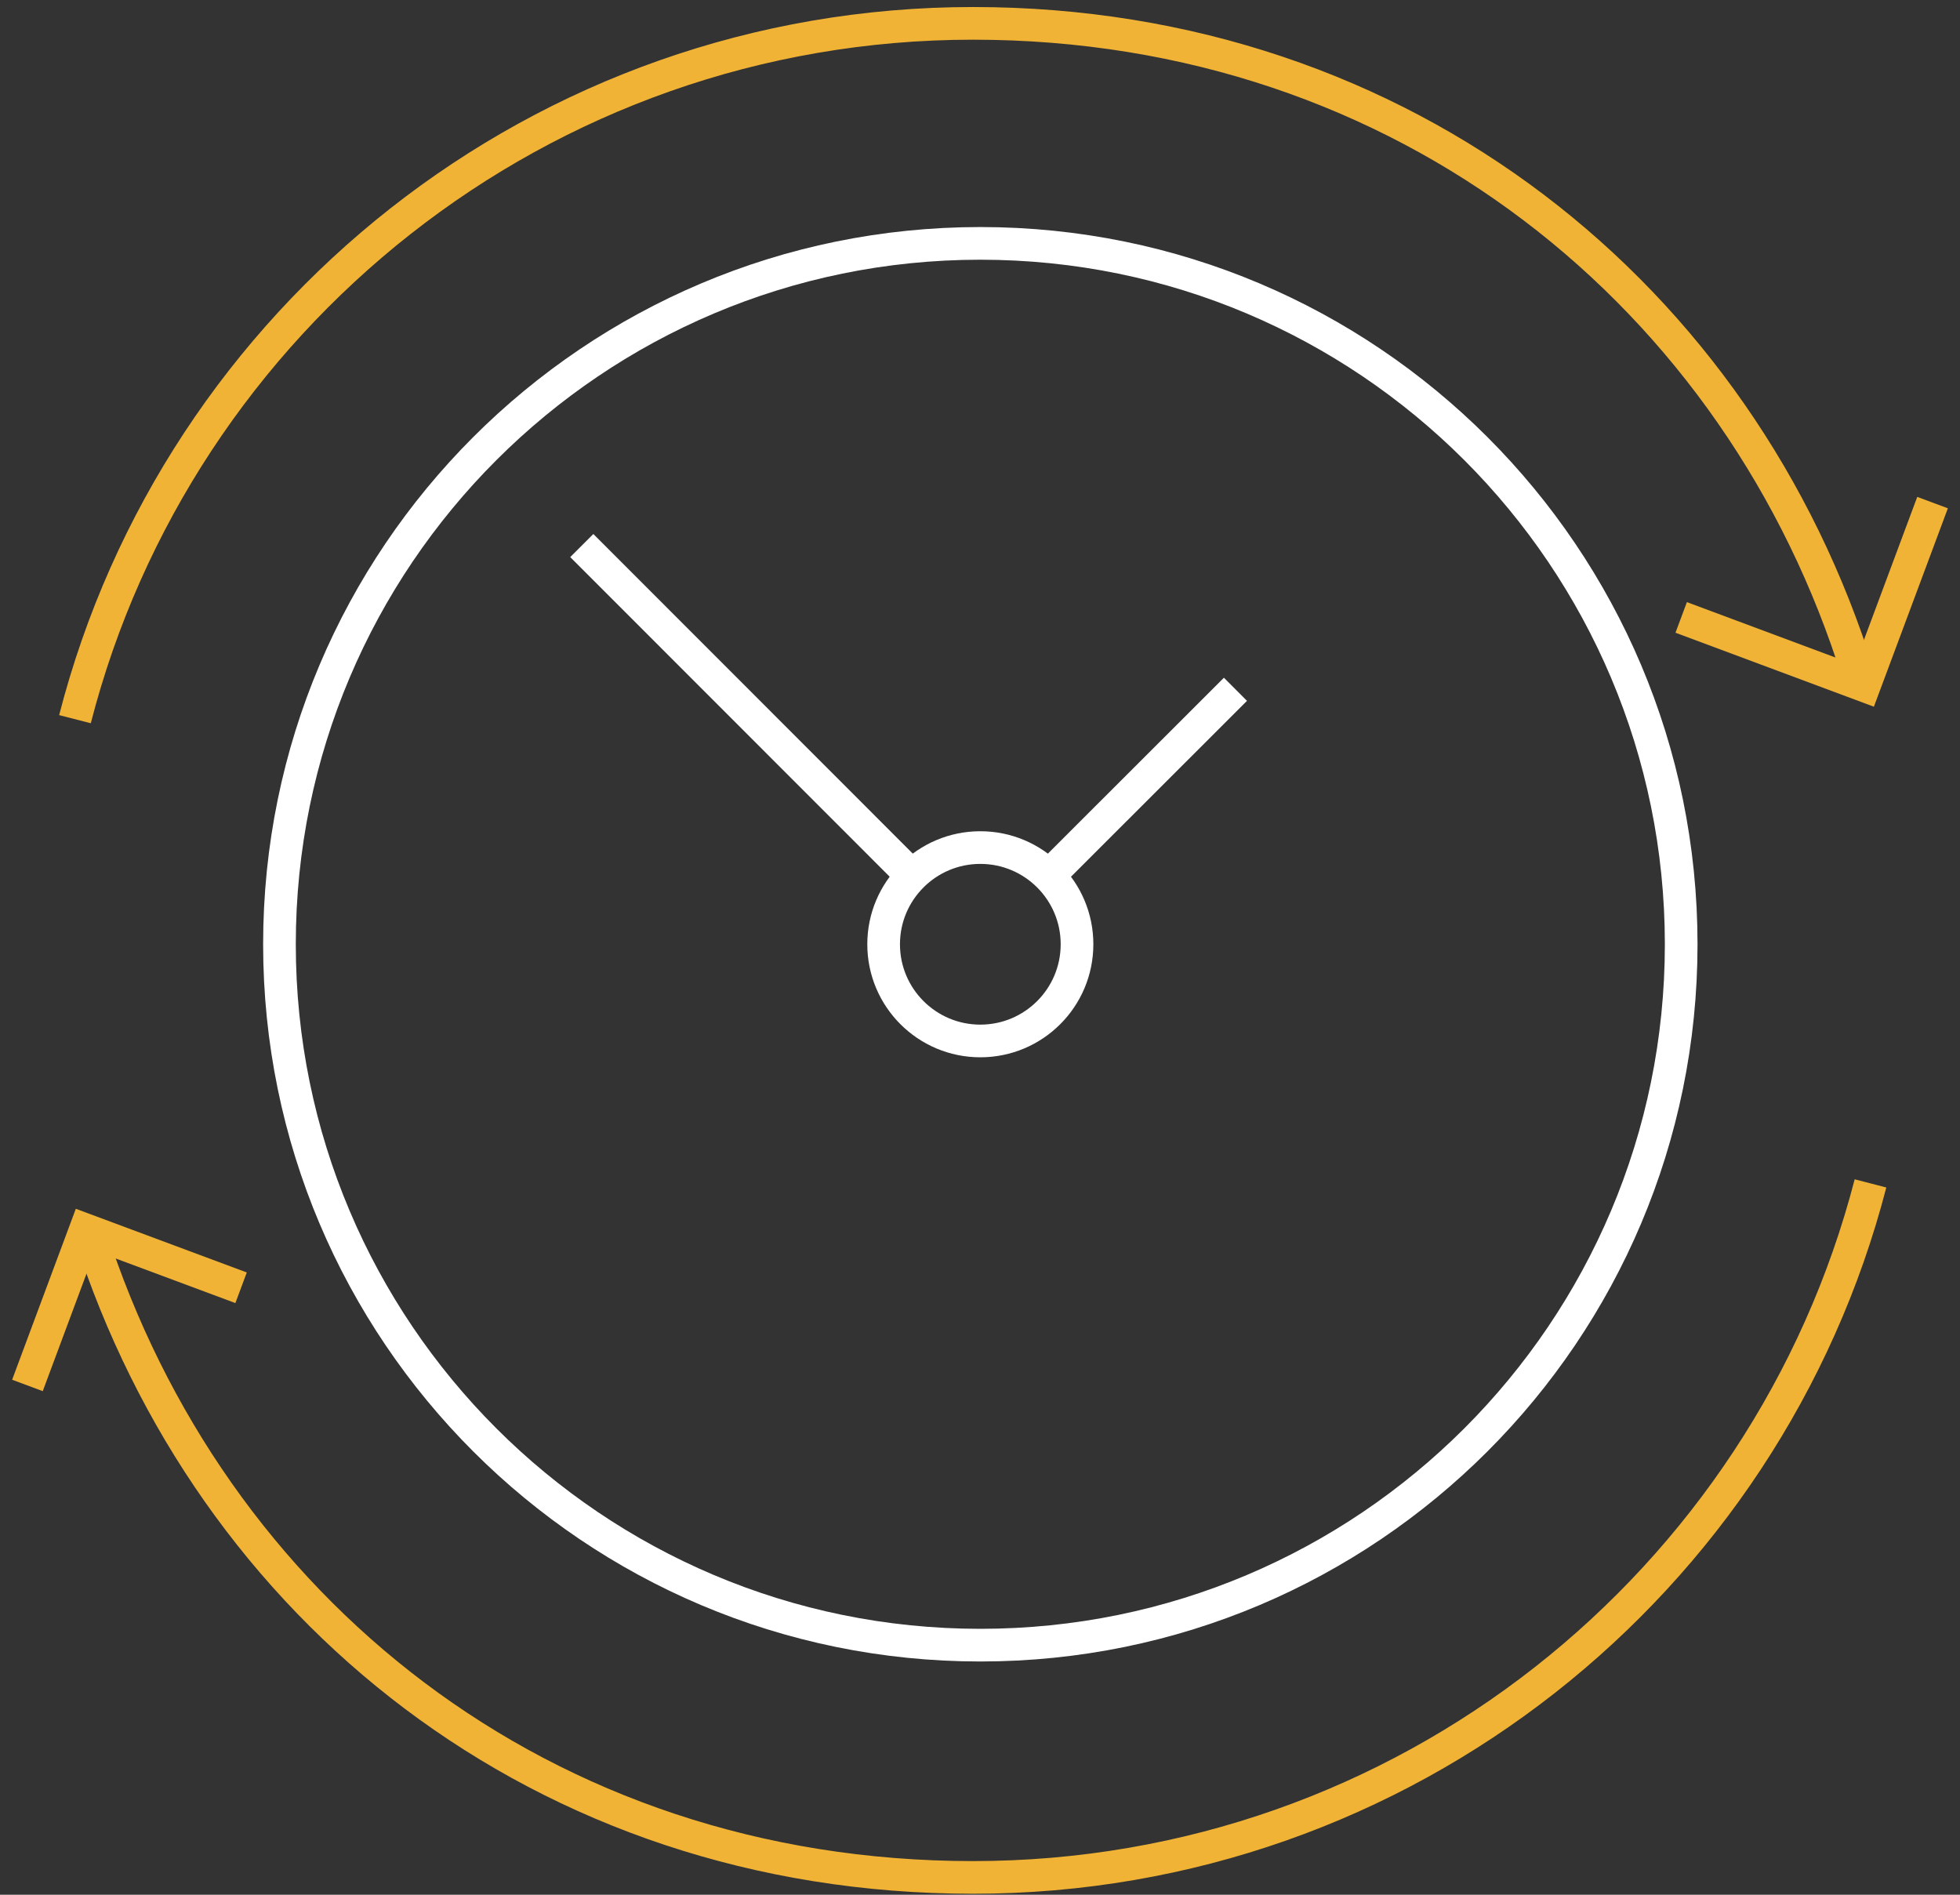 <?xml version="1.0" encoding="UTF-8"?>
<svg xmlns="http://www.w3.org/2000/svg" width="120" height="116" viewBox="0 0 120 116" fill="none">
  <rect x="0" y="0" width="120" height="116" fill="#333333" stroke="none"/>
  <g id="Group 230">
    <path id="Vector" d="M60.02 100.72C83.719 100.72 102.93 81.508 102.93 57.81C102.93 34.111 83.719 14.9 60.02 14.9C36.322 14.9 17.11 34.111 17.11 57.81C17.11 81.508 36.322 100.72 60.02 100.72Z" stroke="white" stroke-width="2" stroke-linejoin="round"></path>
    <path id="Vector_2" d="M4.59 44.03C10.88 19.54 33.11 1.43 59.57 1.43C86.03 1.43 106.59 18.2 113.77 41.31" stroke="#F0B336" stroke-width="2" stroke-miterlimit="10"></path>
    <path id="Vector_3" d="M114.52 72.45C108.19 96.89 85.99 114.94 59.57 114.94C33.15 114.94 12.87 98.41 5.53 75.57" stroke="#F0B336" stroke-width="2" stroke-miterlimit="10"></path>
    <path id="Vector_4" d="M1.68 84.82L5.23 75.29L14.76 78.84" stroke="#F0B336" stroke-width="2" stroke-miterlimit="10"></path>
    <path id="Vector_5" d="M118.32 30.77L114.14 41.98L102.93 37.8" stroke="#F0B336" stroke-width="2" stroke-miterlimit="10"></path>
    <path id="Vector_6" d="M60.02 63.73C63.29 63.73 65.94 61.079 65.94 57.81C65.94 54.54 63.29 51.89 60.02 51.89C56.751 51.89 54.1 54.54 54.1 57.81C54.1 61.079 56.751 63.73 60.02 63.73Z" stroke="white" stroke-width="2" stroke-linejoin="round"></path>
    <path id="Vector_7" d="M55.84 53.63L35.62 33.4" stroke="white" stroke-width="2" stroke-linejoin="round"></path>
    <path id="Vector_8" d="M63.87 53.96L75.64 42.2" stroke="white" stroke-width="2" stroke-linejoin="round"></path>
  </g>
</svg>
